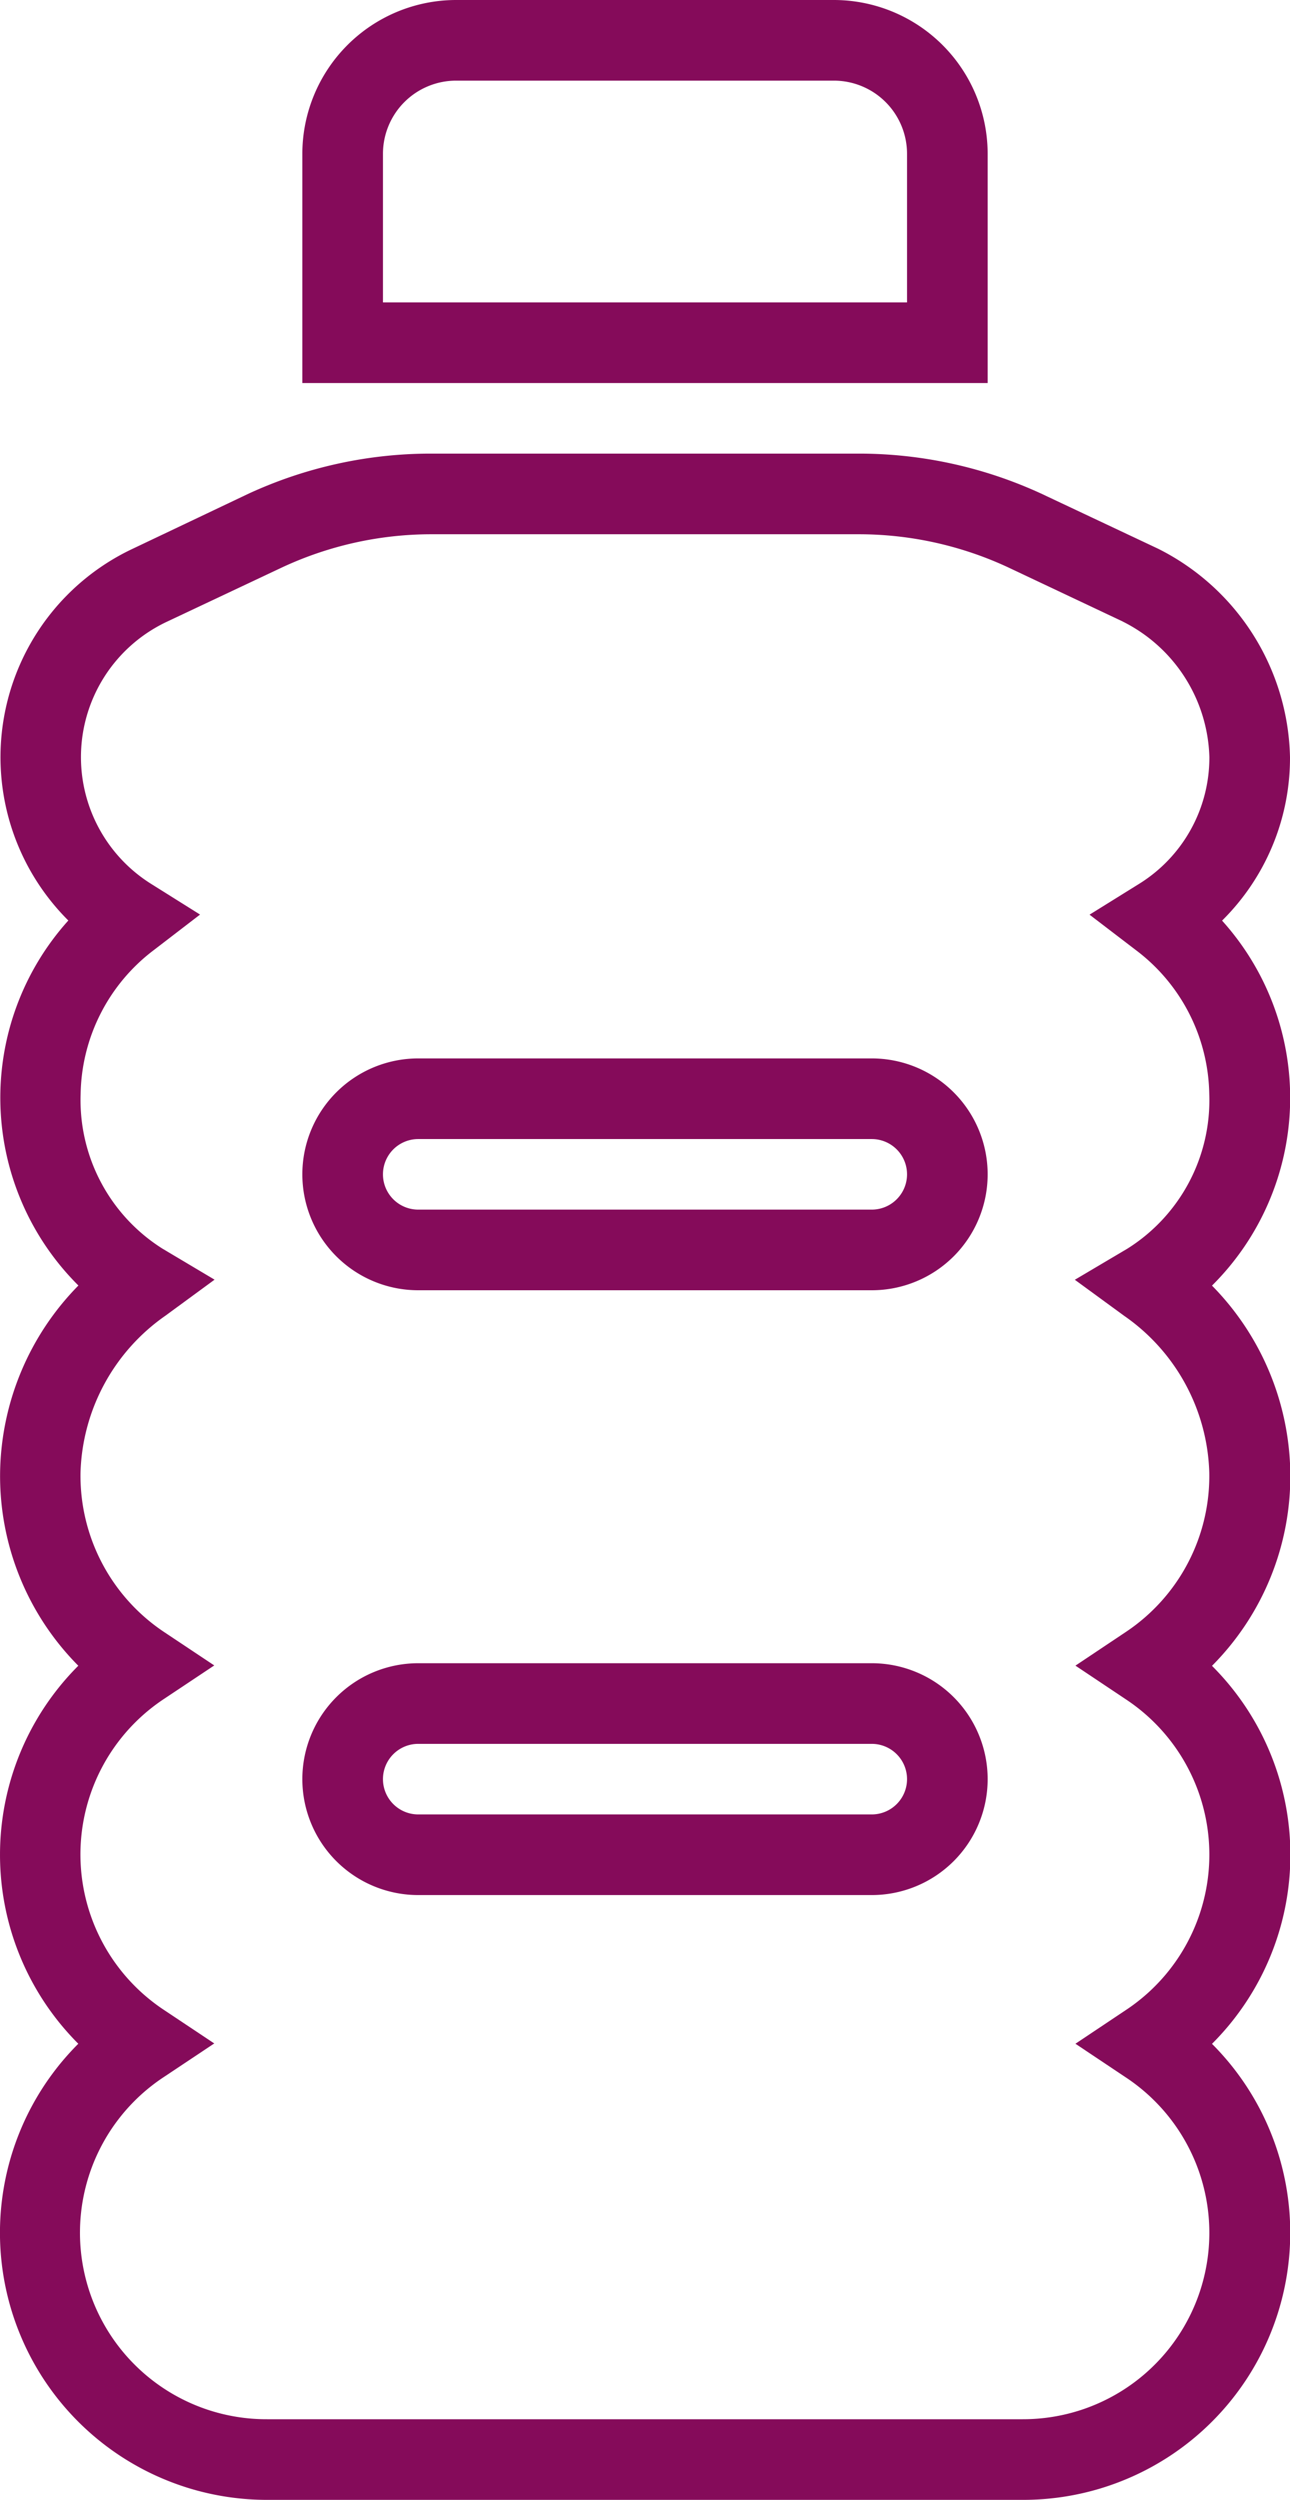 <svg xmlns="http://www.w3.org/2000/svg" width="12.8" height="24.8"><path d="M4.525 0h3.75A1.527 1.527 0 019.8 1.525V3.8H3V1.525A1.527 1.527 0 014.525 0zM9 3V1.525A.726.726 0 008.275.8h-3.75a.726.726 0 00-.725.725V3zM4.277 4.5h4.247a4.322 4.322 0 011.814.4l1.152.543a2.368 2.368 0 011.31 2.068 2.269 2.269 0 01-.674 1.622 2.625 2.625 0 01-.1 3.621 2.7 2.7 0 01.777 1.854 2.667 2.667 0 01-.777 1.918 2.649 2.649 0 010 3.75A2.65 2.65 0 0110.15 24.8h-7.5a2.65 2.65 0 01-1.873-4.525 2.651 2.651 0 010-3.75 2.67 2.67 0 01-.776-1.918 2.7 2.7 0 01.777-1.854 2.627 2.627 0 01-.1-3.621 2.286 2.286 0 01.645-3.691L2.461 4.9a4.317 4.317 0 011.816-.4zm6.862 1.665L10 5.627A3.515 3.515 0 008.523 5.3H4.277a3.51 3.51 0 00-1.476.328l-1.143.539a1.484 1.484 0 00-.161 2.6l.488.306-.457.351A1.827 1.827 0 00.8 10.855a1.742 1.742 0 00.81 1.531l.519.309-.487.357a1.967 1.967 0 00-.843 1.553 1.863 1.863 0 00.827 1.584l.5.333-.5.333a1.85 1.85 0 000 3.084l.5.333-.5.333A1.85 1.85 0 002.65 24h7.5a1.849 1.849 0 001.021-3.391l-.5-.334.5-.334a1.848 1.848 0 000-3.083l-.5-.334.5-.334a1.859 1.859 0 00.828-1.584 1.962 1.962 0 00-.844-1.552l-.49-.358.522-.309a1.738 1.738 0 00.812-1.531 1.825 1.825 0 00-.729-1.431l-.459-.351.489-.304a1.474 1.474 0 00.7-1.259 1.552 1.552 0 00-.862-1.346zM4.15 10.5h4.5a1.15 1.15 0 110 2.3h-4.5a1.15 1.15 0 110-2.3zm4.5 1.5a.35.35 0 000-.7h-4.5a.35.35 0 000 .7zm-4.5 4.5h4.5a1.15 1.15 0 110 2.3h-4.5a1.15 1.15 0 110-2.3zm4.5 1.5a.35.35 0 000-.7h-4.5a.35.35 0 000 .7z" fill="#850b5a"/></svg>